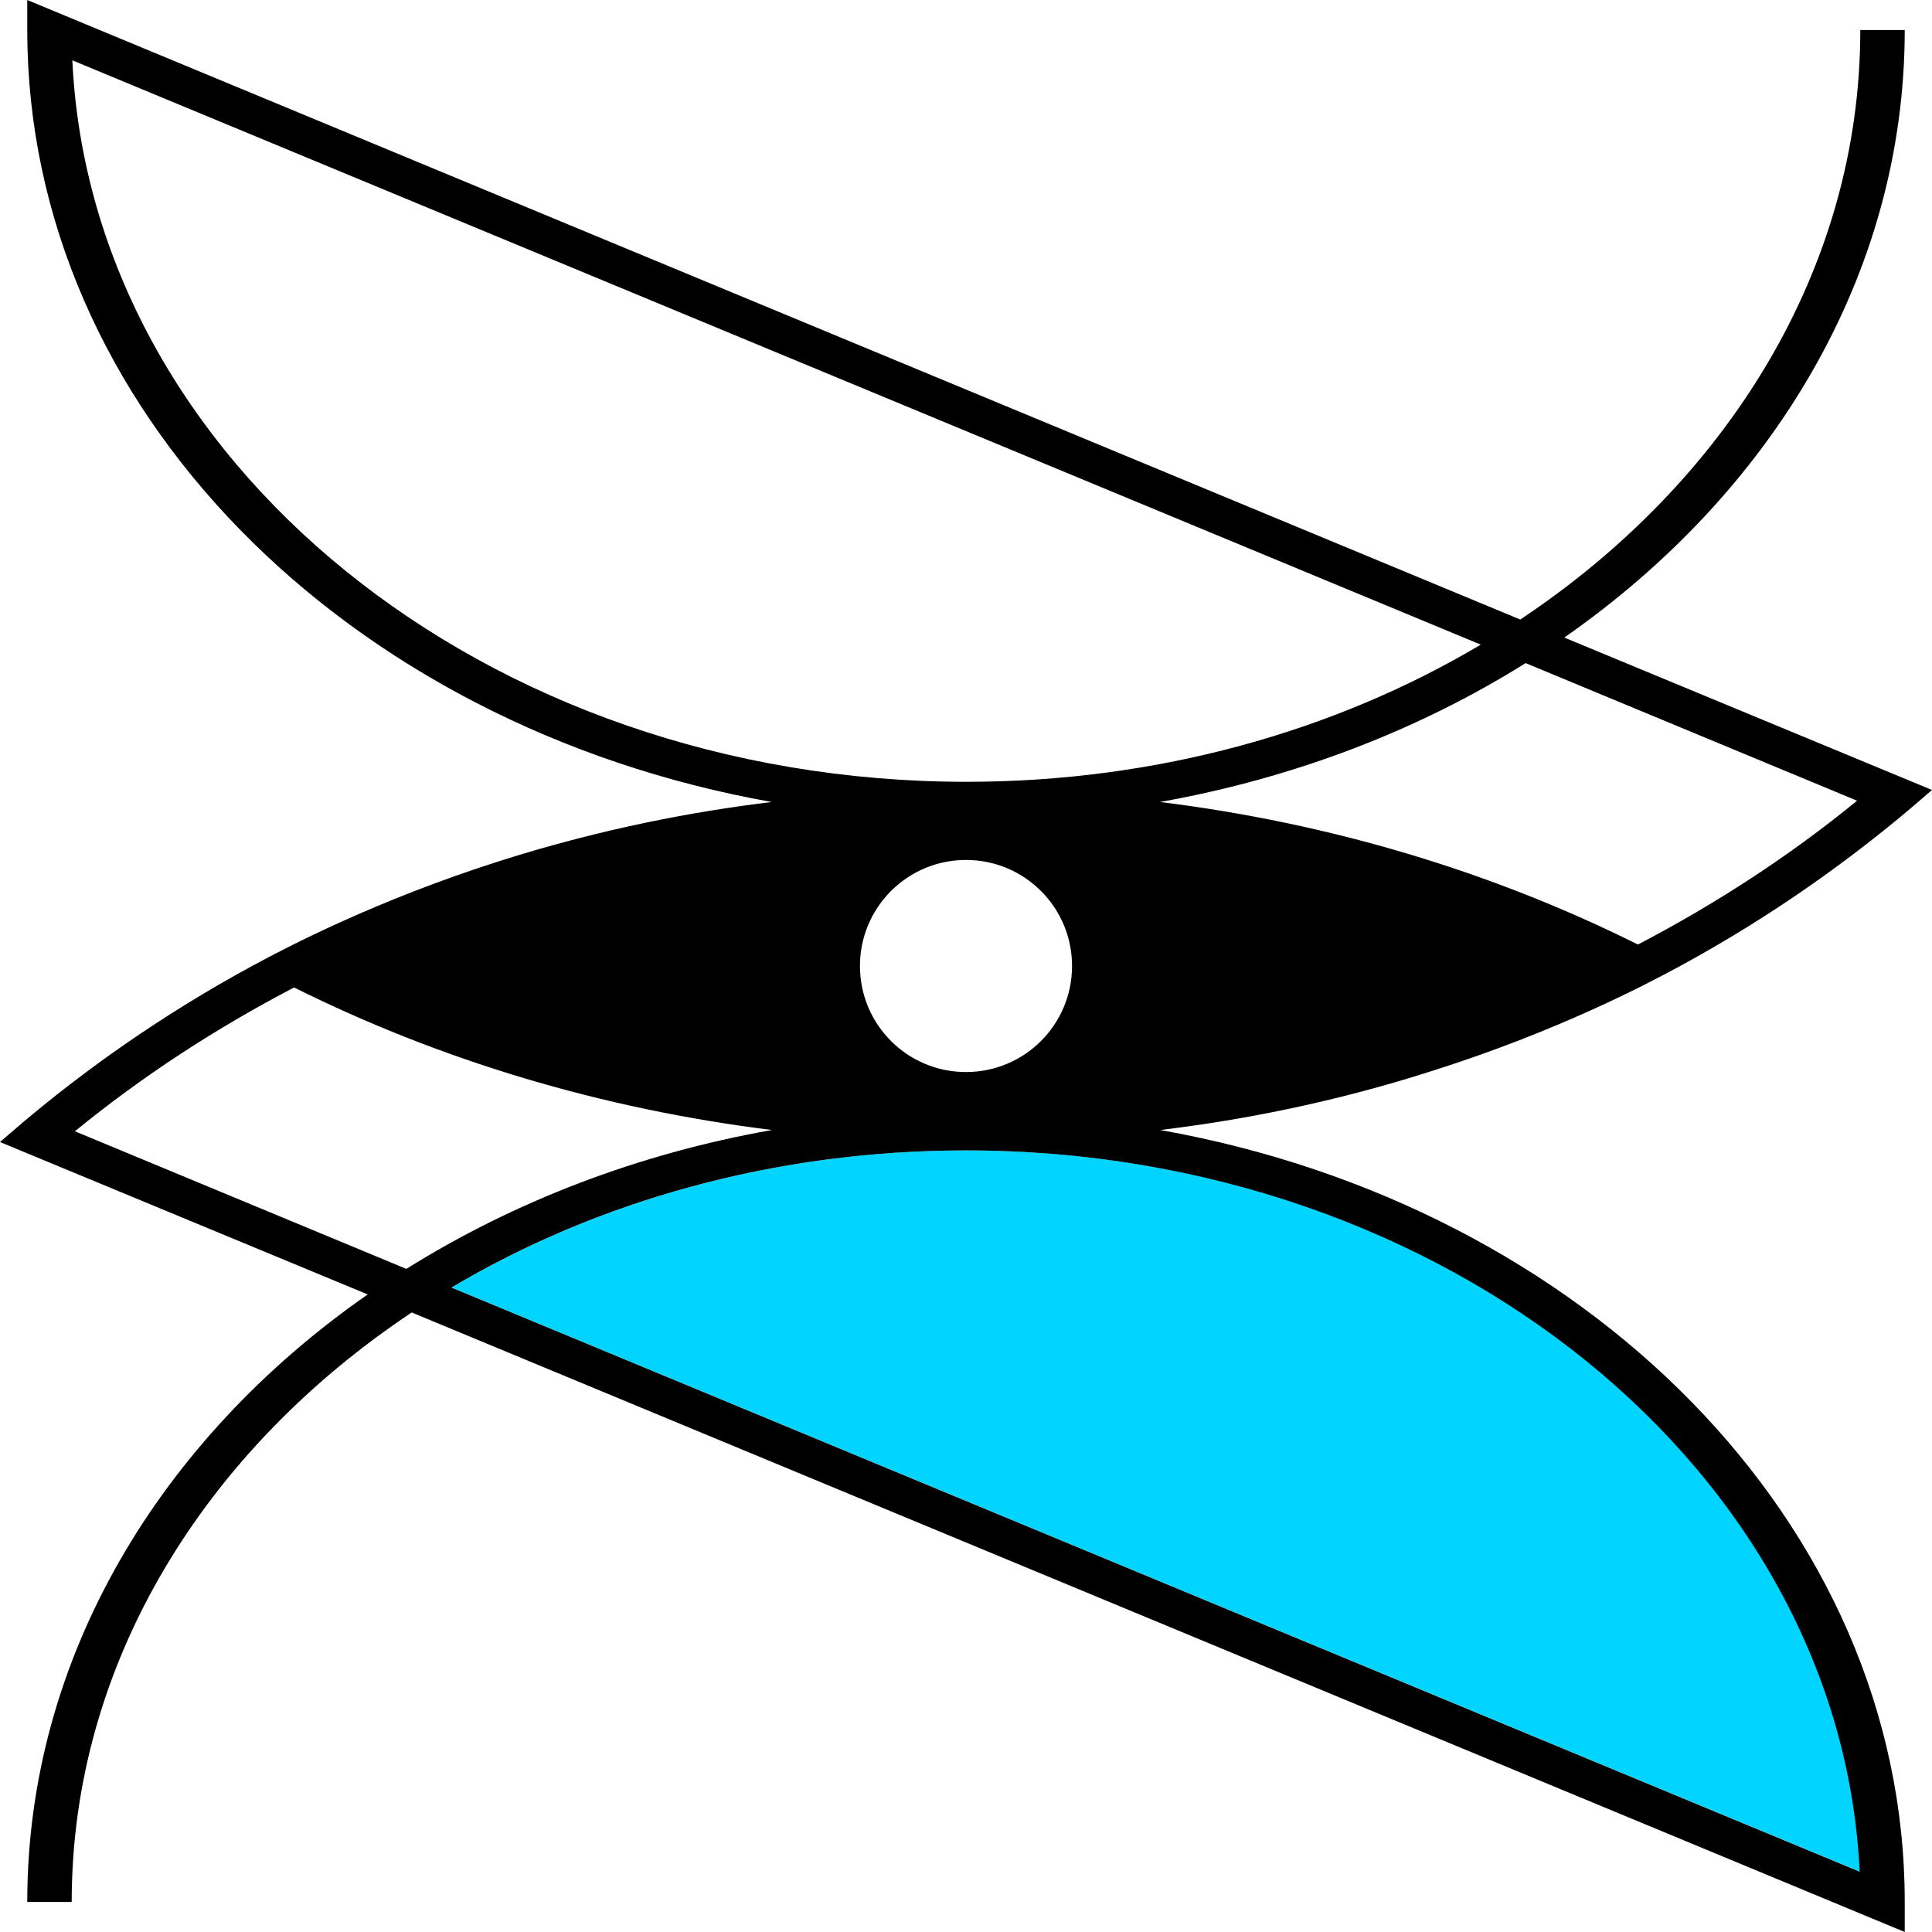 <svg xmlns="http://www.w3.org/2000/svg" xmlns:xlink="http://www.w3.org/1999/xlink" x="0px" y="0px" viewBox="0 0 900 900" xml:space="preserve">
<g id="STRATEGY" display="none">
	<g display="inline">
		<path fill="none" d="M499,308.4c-40.4,26.3-74,64.7-95.1,112.9l42,18.4L499,308.4z"></path>
		<path fill="none" d="M387,585.5L440,454.2l-42-18.4C379.7,485.2,376.8,537,387,585.5z"></path>
		<path fill="none" d="M502,464.1c18.3-49.3,21.2-101.2,11-149.6L460,445.7L502,464.1z"></path>
		<path fill="none" d="M401,591.6c40.4-26.3,74-64.7,95.1-112.9l-42-18.4L401,591.6z"></path>
		<path fill="none" d="M383.9,429.7L32.2,275.9c-48.7,131.4,11.7,280.6,137.3,335.5c69.1,30.2,143.9,25.8,206.7-5.6    C360.7,549.6,362.2,488,383.9,429.7z"></path>
		<path fill="none" d="M730.5,288.5c-69.1-30.2-143.9-25.8-206.7,5.6c15.4,56.3,14,117.9-7.7,176.2l351.7,153.8    C916.5,492.7,856.2,343.5,730.5,288.5z"></path>
		<path fill="#00FFC5" d="M394.5,613.9c22.4,68.6,71.7,127.3,140.8,157.5c125.6,54.9,270.4-4.6,326.6-132.7L510.2,484.9    C485.3,541.8,444,586,394.5,613.9z"></path>
		<path fill="#00FFC5" d="M384.7,632l-99.4,245.9l315.4-72.3c-24-3-47.9-9.4-71.3-19.6C460.5,755.9,410.2,699.1,384.7,632z"></path>
		<path d="M736.4,273.9c-68.8-30.1-143.1-27.8-207,0.2L640.2,0L217,96.2l0.2,1.1c-84.9,16.9-160.4,76.2-196.3,165.1    c-57.1,141.2,6.9,304.4,142.7,363.7c68.8,30.1,143.1,27.8,207-0.2L259.8,900l436.4-100l-0.1-0.3c79.4-20.2,148.9-77.9,183-162.1    C936.2,496.4,872.2,333.3,736.4,273.9z M502,464.1l-42-18.4L513,314.5C523.2,362.9,520.3,414.8,502,464.1z M496.1,478.8    c-21.1,48.1-54.7,86.5-95.1,112.9l53.1-131.2L496.1,478.8z M499,308.4l-53.1,131.2l-42-18.4C425,373.1,458.6,334.7,499,308.4z     M440,454.2L387,585.5c-10.2-48.4-7.3-100.3,11-149.6L440,454.2z M169.5,611.4C43.8,556.5-16.5,407.3,32.2,275.9l351.7,153.8    c-21.7,58.3-23.2,119.9-7.7,176.2C313.4,637.2,238.6,641.6,169.5,611.4z M285.3,877.9L384.7,632c25.5,67.1,75.9,123.9,144.7,154    c23.3,10.2,47.3,16.6,71.3,19.6L285.3,877.9z M535.3,771.4c-69.1-30.2-118.4-88.9-140.8-157.5c49.5-27.9,90.8-72.1,115.6-129    l351.7,153.8C805.7,766.8,660.9,826.3,535.3,771.4z M867.8,624.1L516.1,470.3c21.7-58.3,23.2-119.9,7.7-176.2    c62.8-31.3,137.6-35.8,206.7-5.6C856.2,343.5,916.5,492.7,867.8,624.1z"></path>
	</g>
</g>
<g id="DESIGN">
	<g>
		<path fill="#00D4FF" d="M866.5,871.9L210.4,599.8c67.8-40.3,150.6-63.9,239.7-63.9C674.3,535.9,857.7,685.4,866.5,871.9z"></path>
		<path d="M782.5,450.1c44.2-24,79.9-50.2,107.5-73.5l10-8.6L728.7,297C825.5,229.5,887.3,127.7,887.3,14h-20.7    c0,111.2-62,210.4-158.4,274.6L12.7,0v14c0,176.6,148.9,324.4,346.8,359.6c-35.7,4.3-78.8,12.3-126.1,27.3    c-58,18.4-99.7,40.3-115.8,49C73.6,473.8,37.9,499.8,10,523.4l-10,8.6L171.3,603C74.5,670.4,12.7,772.3,12.7,886h20.7    c0-111.2,62-210.4,158.4-274.6L887.3,900v-14c0-176.6-148.9-324.4-346.8-359.6c36.5-4.4,80-12.5,127.5-27.8    C725.3,480.4,766.5,458.8,782.5,450.1z M450,400.6c27.3,0,49.4,22.1,49.4,49.4c0,27.3-22.1,49.4-49.4,49.4s-49.4-22.1-49.4-49.4    C400.6,422.7,422.7,400.6,450,400.6z M710.7,308.9L865.1,373c-31.4,25.7-65.7,48-102.1,67c-68.2-34-143.5-56.6-222.6-66.4    C603.2,362.4,661,340,710.7,308.9z M33.7,28.1l656.1,272.2c-67.8,40.3-150.6,63.9-239.7,63.9C225.9,364.1,42.5,214.6,33.7,28.1z     M189.3,591.1L34.9,527c31.4-25.7,65.7-48,102.1-67c68.2,34,143.5,56.6,222.6,66.4C296.8,537.5,239,560,189.3,591.1z M866.3,871.9    L210.3,599.8c67.8-40.3,150.6-63.9,239.7-63.9C674.1,535.9,857.5,685.4,866.3,871.9z"></path>
	</g>
</g>
</svg>
